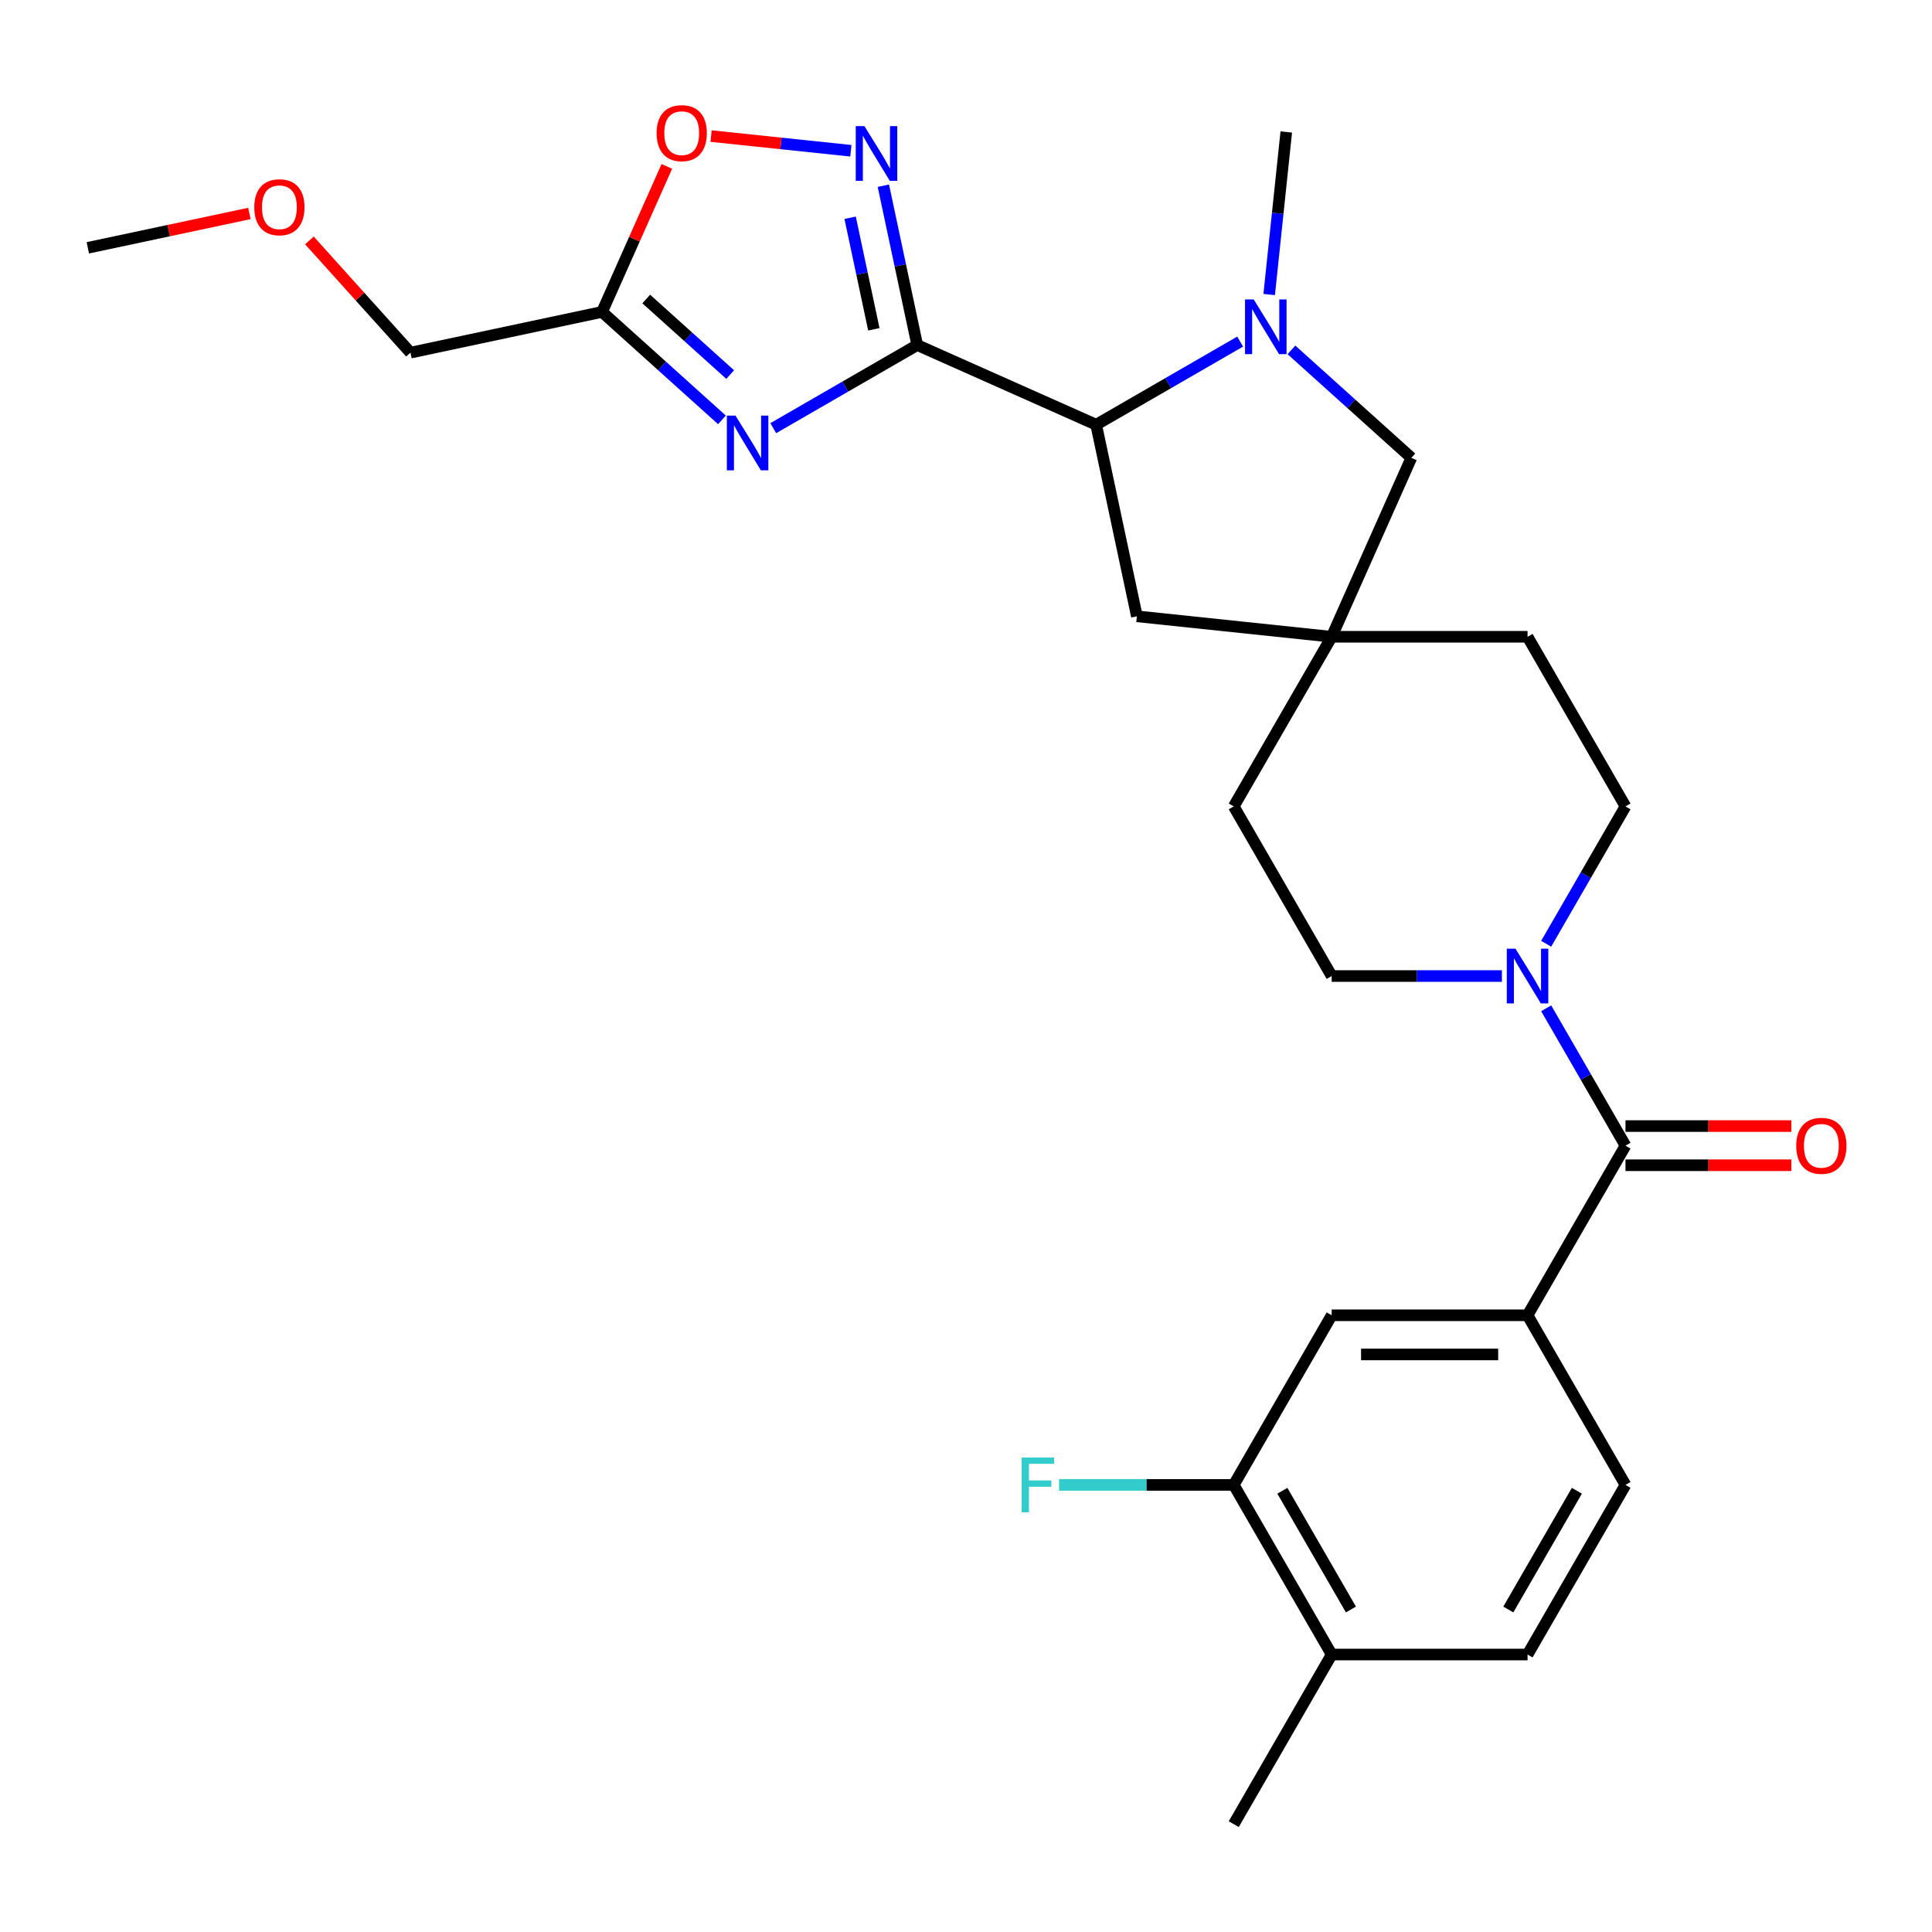 <?xml version='1.0' encoding='iso-8859-1'?>
<svg version='1.1' baseProfile='full'
              xmlns='http://www.w3.org/2000/svg'
                      xmlns:rdkit='http://www.rdkit.org/xml'
                      xmlns:xlink='http://www.w3.org/1999/xlink'
                  xml:space='preserve'
width='1000px' height='1000px' viewBox='0 0 1000 1000'>
<!-- END OF HEADER -->
<rect style='opacity:1.0;fill:#FFFFFF;stroke:none' width='1000' height='1000' x='0' y='0'> </rect>
<path class='bond-0' d='M 474.76,178.597 L 437.498,200.111' style='fill:none;fill-rule:evenodd;stroke:#000000;stroke-width:6px;stroke-linecap:butt;stroke-linejoin:miter;stroke-opacity:1' />
<path class='bond-0' d='M 437.498,200.111 L 400.236,221.624' style='fill:none;fill-rule:evenodd;stroke:#0000FF;stroke-width:6px;stroke-linecap:butt;stroke-linejoin:miter;stroke-opacity:1' />
<path class='bond-1' d='M 474.76,178.597 L 465.995,137.362' style='fill:none;fill-rule:evenodd;stroke:#000000;stroke-width:6px;stroke-linecap:butt;stroke-linejoin:miter;stroke-opacity:1' />
<path class='bond-1' d='M 465.995,137.362 L 457.23,96.127' style='fill:none;fill-rule:evenodd;stroke:#0000FF;stroke-width:6px;stroke-linecap:butt;stroke-linejoin:miter;stroke-opacity:1' />
<path class='bond-1' d='M 452.297,170.443 L 446.162,141.578' style='fill:none;fill-rule:evenodd;stroke:#000000;stroke-width:6px;stroke-linecap:butt;stroke-linejoin:miter;stroke-opacity:1' />
<path class='bond-1' d='M 446.162,141.578 L 440.026,112.713' style='fill:none;fill-rule:evenodd;stroke:#0000FF;stroke-width:6px;stroke-linecap:butt;stroke-linejoin:miter;stroke-opacity:1' />
<path class='bond-3' d='M 474.76,178.597 L 567.375,219.833' style='fill:none;fill-rule:evenodd;stroke:#000000;stroke-width:6px;stroke-linecap:butt;stroke-linejoin:miter;stroke-opacity:1' />
<path class='bond-5' d='M 373.687,217.335 L 342.654,189.393' style='fill:none;fill-rule:evenodd;stroke:#0000FF;stroke-width:6px;stroke-linecap:butt;stroke-linejoin:miter;stroke-opacity:1' />
<path class='bond-5' d='M 342.654,189.393 L 311.621,161.451' style='fill:none;fill-rule:evenodd;stroke:#000000;stroke-width:6px;stroke-linecap:butt;stroke-linejoin:miter;stroke-opacity:1' />
<path class='bond-5' d='M 377.944,193.885 L 356.221,174.325' style='fill:none;fill-rule:evenodd;stroke:#0000FF;stroke-width:6px;stroke-linecap:butt;stroke-linejoin:miter;stroke-opacity:1' />
<path class='bond-5' d='M 356.221,174.325 L 334.498,154.766' style='fill:none;fill-rule:evenodd;stroke:#000000;stroke-width:6px;stroke-linecap:butt;stroke-linejoin:miter;stroke-opacity:1' />
<path class='bond-7' d='M 440.407,78.037 L 404.232,74.235' style='fill:none;fill-rule:evenodd;stroke:#0000FF;stroke-width:6px;stroke-linecap:butt;stroke-linejoin:miter;stroke-opacity:1' />
<path class='bond-7' d='M 404.232,74.235 L 368.057,70.433' style='fill:none;fill-rule:evenodd;stroke:#FF0000;stroke-width:6px;stroke-linecap:butt;stroke-linejoin:miter;stroke-opacity:1' />
<path class='bond-2' d='M 641.899,176.806 L 604.637,198.32' style='fill:none;fill-rule:evenodd;stroke:#0000FF;stroke-width:6px;stroke-linecap:butt;stroke-linejoin:miter;stroke-opacity:1' />
<path class='bond-2' d='M 604.637,198.32 L 567.375,219.833' style='fill:none;fill-rule:evenodd;stroke:#000000;stroke-width:6px;stroke-linecap:butt;stroke-linejoin:miter;stroke-opacity:1' />
<path class='bond-10' d='M 668.448,181.095 L 699.481,209.037' style='fill:none;fill-rule:evenodd;stroke:#0000FF;stroke-width:6px;stroke-linecap:butt;stroke-linejoin:miter;stroke-opacity:1' />
<path class='bond-10' d='M 699.481,209.037 L 730.513,236.979' style='fill:none;fill-rule:evenodd;stroke:#000000;stroke-width:6px;stroke-linecap:butt;stroke-linejoin:miter;stroke-opacity:1' />
<path class='bond-23' d='M 656.928,152.448 L 661.349,110.383' style='fill:none;fill-rule:evenodd;stroke:#0000FF;stroke-width:6px;stroke-linecap:butt;stroke-linejoin:miter;stroke-opacity:1' />
<path class='bond-23' d='M 661.349,110.383 L 665.77,68.317' style='fill:none;fill-rule:evenodd;stroke:#000000;stroke-width:6px;stroke-linecap:butt;stroke-linejoin:miter;stroke-opacity:1' />
<path class='bond-13' d='M 567.375,219.833 L 588.453,318.998' style='fill:none;fill-rule:evenodd;stroke:#000000;stroke-width:6px;stroke-linecap:butt;stroke-linejoin:miter;stroke-opacity:1' />
<path class='bond-4' d='M 841.349,592.989 L 820.823,557.437' style='fill:none;fill-rule:evenodd;stroke:#000000;stroke-width:6px;stroke-linecap:butt;stroke-linejoin:miter;stroke-opacity:1' />
<path class='bond-4' d='M 820.823,557.437 L 800.297,521.885' style='fill:none;fill-rule:evenodd;stroke:#0000FF;stroke-width:6px;stroke-linecap:butt;stroke-linejoin:miter;stroke-opacity:1' />
<path class='bond-8' d='M 841.349,592.989 L 790.659,680.787' style='fill:none;fill-rule:evenodd;stroke:#000000;stroke-width:6px;stroke-linecap:butt;stroke-linejoin:miter;stroke-opacity:1' />
<path class='bond-14' d='M 841.349,603.127 L 884.272,603.127' style='fill:none;fill-rule:evenodd;stroke:#000000;stroke-width:6px;stroke-linecap:butt;stroke-linejoin:miter;stroke-opacity:1' />
<path class='bond-14' d='M 884.272,603.127 L 927.195,603.127' style='fill:none;fill-rule:evenodd;stroke:#FF0000;stroke-width:6px;stroke-linecap:butt;stroke-linejoin:miter;stroke-opacity:1' />
<path class='bond-14' d='M 841.349,582.851 L 884.272,582.851' style='fill:none;fill-rule:evenodd;stroke:#000000;stroke-width:6px;stroke-linecap:butt;stroke-linejoin:miter;stroke-opacity:1' />
<path class='bond-14' d='M 884.272,582.851 L 927.195,582.851' style='fill:none;fill-rule:evenodd;stroke:#FF0000;stroke-width:6px;stroke-linecap:butt;stroke-linejoin:miter;stroke-opacity:1' />
<path class='bond-24' d='M 311.621,161.451 L 212.456,182.529' style='fill:none;fill-rule:evenodd;stroke:#000000;stroke-width:6px;stroke-linecap:butt;stroke-linejoin:miter;stroke-opacity:1' />
<path class='bond-28' d='M 311.621,161.451 L 328.389,123.79' style='fill:none;fill-rule:evenodd;stroke:#000000;stroke-width:6px;stroke-linecap:butt;stroke-linejoin:miter;stroke-opacity:1' />
<path class='bond-28' d='M 328.389,123.79 L 345.156,86.13' style='fill:none;fill-rule:evenodd;stroke:#FF0000;stroke-width:6px;stroke-linecap:butt;stroke-linejoin:miter;stroke-opacity:1' />
<path class='bond-6' d='M 800.297,488.496 L 820.823,452.944' style='fill:none;fill-rule:evenodd;stroke:#0000FF;stroke-width:6px;stroke-linecap:butt;stroke-linejoin:miter;stroke-opacity:1' />
<path class='bond-6' d='M 820.823,452.944 L 841.349,417.393' style='fill:none;fill-rule:evenodd;stroke:#000000;stroke-width:6px;stroke-linecap:butt;stroke-linejoin:miter;stroke-opacity:1' />
<path class='bond-30' d='M 777.384,505.191 L 733.331,505.191' style='fill:none;fill-rule:evenodd;stroke:#0000FF;stroke-width:6px;stroke-linecap:butt;stroke-linejoin:miter;stroke-opacity:1' />
<path class='bond-30' d='M 733.331,505.191 L 689.278,505.191' style='fill:none;fill-rule:evenodd;stroke:#000000;stroke-width:6px;stroke-linecap:butt;stroke-linejoin:miter;stroke-opacity:1' />
<path class='bond-11' d='M 790.659,680.787 L 689.278,680.787' style='fill:none;fill-rule:evenodd;stroke:#000000;stroke-width:6px;stroke-linecap:butt;stroke-linejoin:miter;stroke-opacity:1' />
<path class='bond-11' d='M 775.452,701.063 L 704.485,701.063' style='fill:none;fill-rule:evenodd;stroke:#000000;stroke-width:6px;stroke-linecap:butt;stroke-linejoin:miter;stroke-opacity:1' />
<path class='bond-18' d='M 790.659,680.787 L 841.349,768.585' style='fill:none;fill-rule:evenodd;stroke:#000000;stroke-width:6px;stroke-linecap:butt;stroke-linejoin:miter;stroke-opacity:1' />
<path class='bond-9' d='M 689.278,329.595 L 588.453,318.998' style='fill:none;fill-rule:evenodd;stroke:#000000;stroke-width:6px;stroke-linecap:butt;stroke-linejoin:miter;stroke-opacity:1' />
<path class='bond-20' d='M 689.278,329.595 L 638.588,417.393' style='fill:none;fill-rule:evenodd;stroke:#000000;stroke-width:6px;stroke-linecap:butt;stroke-linejoin:miter;stroke-opacity:1' />
<path class='bond-21' d='M 689.278,329.595 L 790.659,329.595' style='fill:none;fill-rule:evenodd;stroke:#000000;stroke-width:6px;stroke-linecap:butt;stroke-linejoin:miter;stroke-opacity:1' />
<path class='bond-29' d='M 689.278,329.595 L 730.513,236.979' style='fill:none;fill-rule:evenodd;stroke:#000000;stroke-width:6px;stroke-linecap:butt;stroke-linejoin:miter;stroke-opacity:1' />
<path class='bond-12' d='M 689.278,680.787 L 638.588,768.585' style='fill:none;fill-rule:evenodd;stroke:#000000;stroke-width:6px;stroke-linecap:butt;stroke-linejoin:miter;stroke-opacity:1' />
<path class='bond-22' d='M 638.588,768.585 L 593.375,768.585' style='fill:none;fill-rule:evenodd;stroke:#000000;stroke-width:6px;stroke-linecap:butt;stroke-linejoin:miter;stroke-opacity:1' />
<path class='bond-22' d='M 593.375,768.585 L 548.162,768.585' style='fill:none;fill-rule:evenodd;stroke:#33CCCC;stroke-width:6px;stroke-linecap:butt;stroke-linejoin:miter;stroke-opacity:1' />
<path class='bond-31' d='M 638.588,768.585 L 689.278,856.383' style='fill:none;fill-rule:evenodd;stroke:#000000;stroke-width:6px;stroke-linecap:butt;stroke-linejoin:miter;stroke-opacity:1' />
<path class='bond-31' d='M 663.751,771.616 L 699.234,833.075' style='fill:none;fill-rule:evenodd;stroke:#000000;stroke-width:6px;stroke-linecap:butt;stroke-linejoin:miter;stroke-opacity:1' />
<path class='bond-15' d='M 841.349,417.393 L 790.659,329.595' style='fill:none;fill-rule:evenodd;stroke:#000000;stroke-width:6px;stroke-linecap:butt;stroke-linejoin:miter;stroke-opacity:1' />
<path class='bond-16' d='M 689.278,505.191 L 638.588,417.393' style='fill:none;fill-rule:evenodd;stroke:#000000;stroke-width:6px;stroke-linecap:butt;stroke-linejoin:miter;stroke-opacity:1' />
<path class='bond-17' d='M 689.278,856.383 L 790.659,856.383' style='fill:none;fill-rule:evenodd;stroke:#000000;stroke-width:6px;stroke-linecap:butt;stroke-linejoin:miter;stroke-opacity:1' />
<path class='bond-26' d='M 689.278,856.383 L 638.588,944.181' style='fill:none;fill-rule:evenodd;stroke:#000000;stroke-width:6px;stroke-linecap:butt;stroke-linejoin:miter;stroke-opacity:1' />
<path class='bond-19' d='M 841.349,768.585 L 790.659,856.383' style='fill:none;fill-rule:evenodd;stroke:#000000;stroke-width:6px;stroke-linecap:butt;stroke-linejoin:miter;stroke-opacity:1' />
<path class='bond-19' d='M 816.186,771.616 L 780.703,833.075' style='fill:none;fill-rule:evenodd;stroke:#000000;stroke-width:6px;stroke-linecap:butt;stroke-linejoin:miter;stroke-opacity:1' />
<path class='bond-25' d='M 212.456,182.529 L 186.305,153.485' style='fill:none;fill-rule:evenodd;stroke:#000000;stroke-width:6px;stroke-linecap:butt;stroke-linejoin:miter;stroke-opacity:1' />
<path class='bond-25' d='M 186.305,153.485 L 160.154,124.442' style='fill:none;fill-rule:evenodd;stroke:#FF0000;stroke-width:6px;stroke-linecap:butt;stroke-linejoin:miter;stroke-opacity:1' />
<path class='bond-27' d='M 129.085,110.491 L 87.27,119.379' style='fill:none;fill-rule:evenodd;stroke:#FF0000;stroke-width:6px;stroke-linecap:butt;stroke-linejoin:miter;stroke-opacity:1' />
<path class='bond-27' d='M 87.27,119.379 L 45.455,128.267' style='fill:none;fill-rule:evenodd;stroke:#000000;stroke-width:6px;stroke-linecap:butt;stroke-linejoin:miter;stroke-opacity:1' />
<path  class='atom-1' d='M 380.702 215.128
L 389.982 230.128
Q 390.902 231.608, 392.382 234.288
Q 393.862 236.968, 393.942 237.128
L 393.942 215.128
L 397.702 215.128
L 397.702 243.448
L 393.822 243.448
L 383.862 227.048
Q 382.702 225.128, 381.462 222.928
Q 380.262 220.728, 379.902 220.048
L 379.902 243.448
L 376.222 243.448
L 376.222 215.128
L 380.702 215.128
' fill='#0000FF'/>
<path  class='atom-2' d='M 447.421 65.272
L 456.701 80.272
Q 457.621 81.752, 459.101 84.433
Q 460.581 87.112, 460.661 87.272
L 460.661 65.272
L 464.421 65.272
L 464.421 93.593
L 460.541 93.593
L 450.581 77.192
Q 449.421 75.272, 448.181 73.073
Q 446.981 70.873, 446.621 70.192
L 446.621 93.593
L 442.941 93.593
L 442.941 65.272
L 447.421 65.272
' fill='#0000FF'/>
<path  class='atom-3' d='M 648.913 154.982
L 658.193 169.982
Q 659.113 171.462, 660.593 174.142
Q 662.073 176.822, 662.153 176.982
L 662.153 154.982
L 665.913 154.982
L 665.913 183.302
L 662.033 183.302
L 652.073 166.902
Q 650.913 164.982, 649.673 162.782
Q 648.473 160.582, 648.113 159.902
L 648.113 183.302
L 644.433 183.302
L 644.433 154.982
L 648.913 154.982
' fill='#0000FF'/>
<path  class='atom-7' d='M 784.399 491.031
L 793.679 506.031
Q 794.599 507.511, 796.079 510.191
Q 797.559 512.871, 797.639 513.031
L 797.639 491.031
L 801.399 491.031
L 801.399 519.351
L 797.519 519.351
L 787.559 502.951
Q 786.399 501.031, 785.159 498.831
Q 783.959 496.631, 783.599 495.951
L 783.599 519.351
L 779.919 519.351
L 779.919 491.031
L 784.399 491.031
' fill='#0000FF'/>
<path  class='atom-8' d='M 339.856 68.915
Q 339.856 62.115, 343.216 58.315
Q 346.576 54.515, 352.856 54.515
Q 359.136 54.515, 362.496 58.315
Q 365.856 62.115, 365.856 68.915
Q 365.856 75.795, 362.456 79.715
Q 359.056 83.595, 352.856 83.595
Q 346.616 83.595, 343.216 79.715
Q 339.856 75.835, 339.856 68.915
M 352.856 80.395
Q 357.176 80.395, 359.496 77.515
Q 361.856 74.595, 361.856 68.915
Q 361.856 63.355, 359.496 60.555
Q 357.176 57.715, 352.856 57.715
Q 348.536 57.715, 346.176 60.515
Q 343.856 63.315, 343.856 68.915
Q 343.856 74.635, 346.176 77.515
Q 348.536 80.395, 352.856 80.395
' fill='#FF0000'/>
<path  class='atom-15' d='M 929.729 593.069
Q 929.729 586.269, 933.089 582.469
Q 936.449 578.669, 942.729 578.669
Q 949.009 578.669, 952.369 582.469
Q 955.729 586.269, 955.729 593.069
Q 955.729 599.949, 952.329 603.869
Q 948.929 607.749, 942.729 607.749
Q 936.489 607.749, 933.089 603.869
Q 929.729 599.989, 929.729 593.069
M 942.729 604.549
Q 947.049 604.549, 949.369 601.669
Q 951.729 598.749, 951.729 593.069
Q 951.729 587.509, 949.369 584.709
Q 947.049 581.869, 942.729 581.869
Q 938.409 581.869, 936.049 584.669
Q 933.729 587.469, 933.729 593.069
Q 933.729 598.789, 936.049 601.669
Q 938.409 604.549, 942.729 604.549
' fill='#FF0000'/>
<path  class='atom-23' d='M 528.788 754.425
L 545.628 754.425
L 545.628 757.665
L 532.588 757.665
L 532.588 766.265
L 544.188 766.265
L 544.188 769.545
L 532.588 769.545
L 532.588 782.745
L 528.788 782.745
L 528.788 754.425
' fill='#33CCCC'/>
<path  class='atom-26' d='M 131.62 107.269
Q 131.62 100.469, 134.98 96.669
Q 138.34 92.869, 144.62 92.869
Q 150.9 92.869, 154.26 96.669
Q 157.62 100.469, 157.62 107.269
Q 157.62 114.149, 154.22 118.069
Q 150.82 121.949, 144.62 121.949
Q 138.38 121.949, 134.98 118.069
Q 131.62 114.189, 131.62 107.269
M 144.62 118.749
Q 148.94 118.749, 151.26 115.869
Q 153.62 112.949, 153.62 107.269
Q 153.62 101.709, 151.26 98.909
Q 148.94 96.069, 144.62 96.069
Q 140.3 96.069, 137.94 98.869
Q 135.62 101.669, 135.62 107.269
Q 135.62 112.989, 137.94 115.869
Q 140.3 118.749, 144.62 118.749
' fill='#FF0000'/>
</svg>
